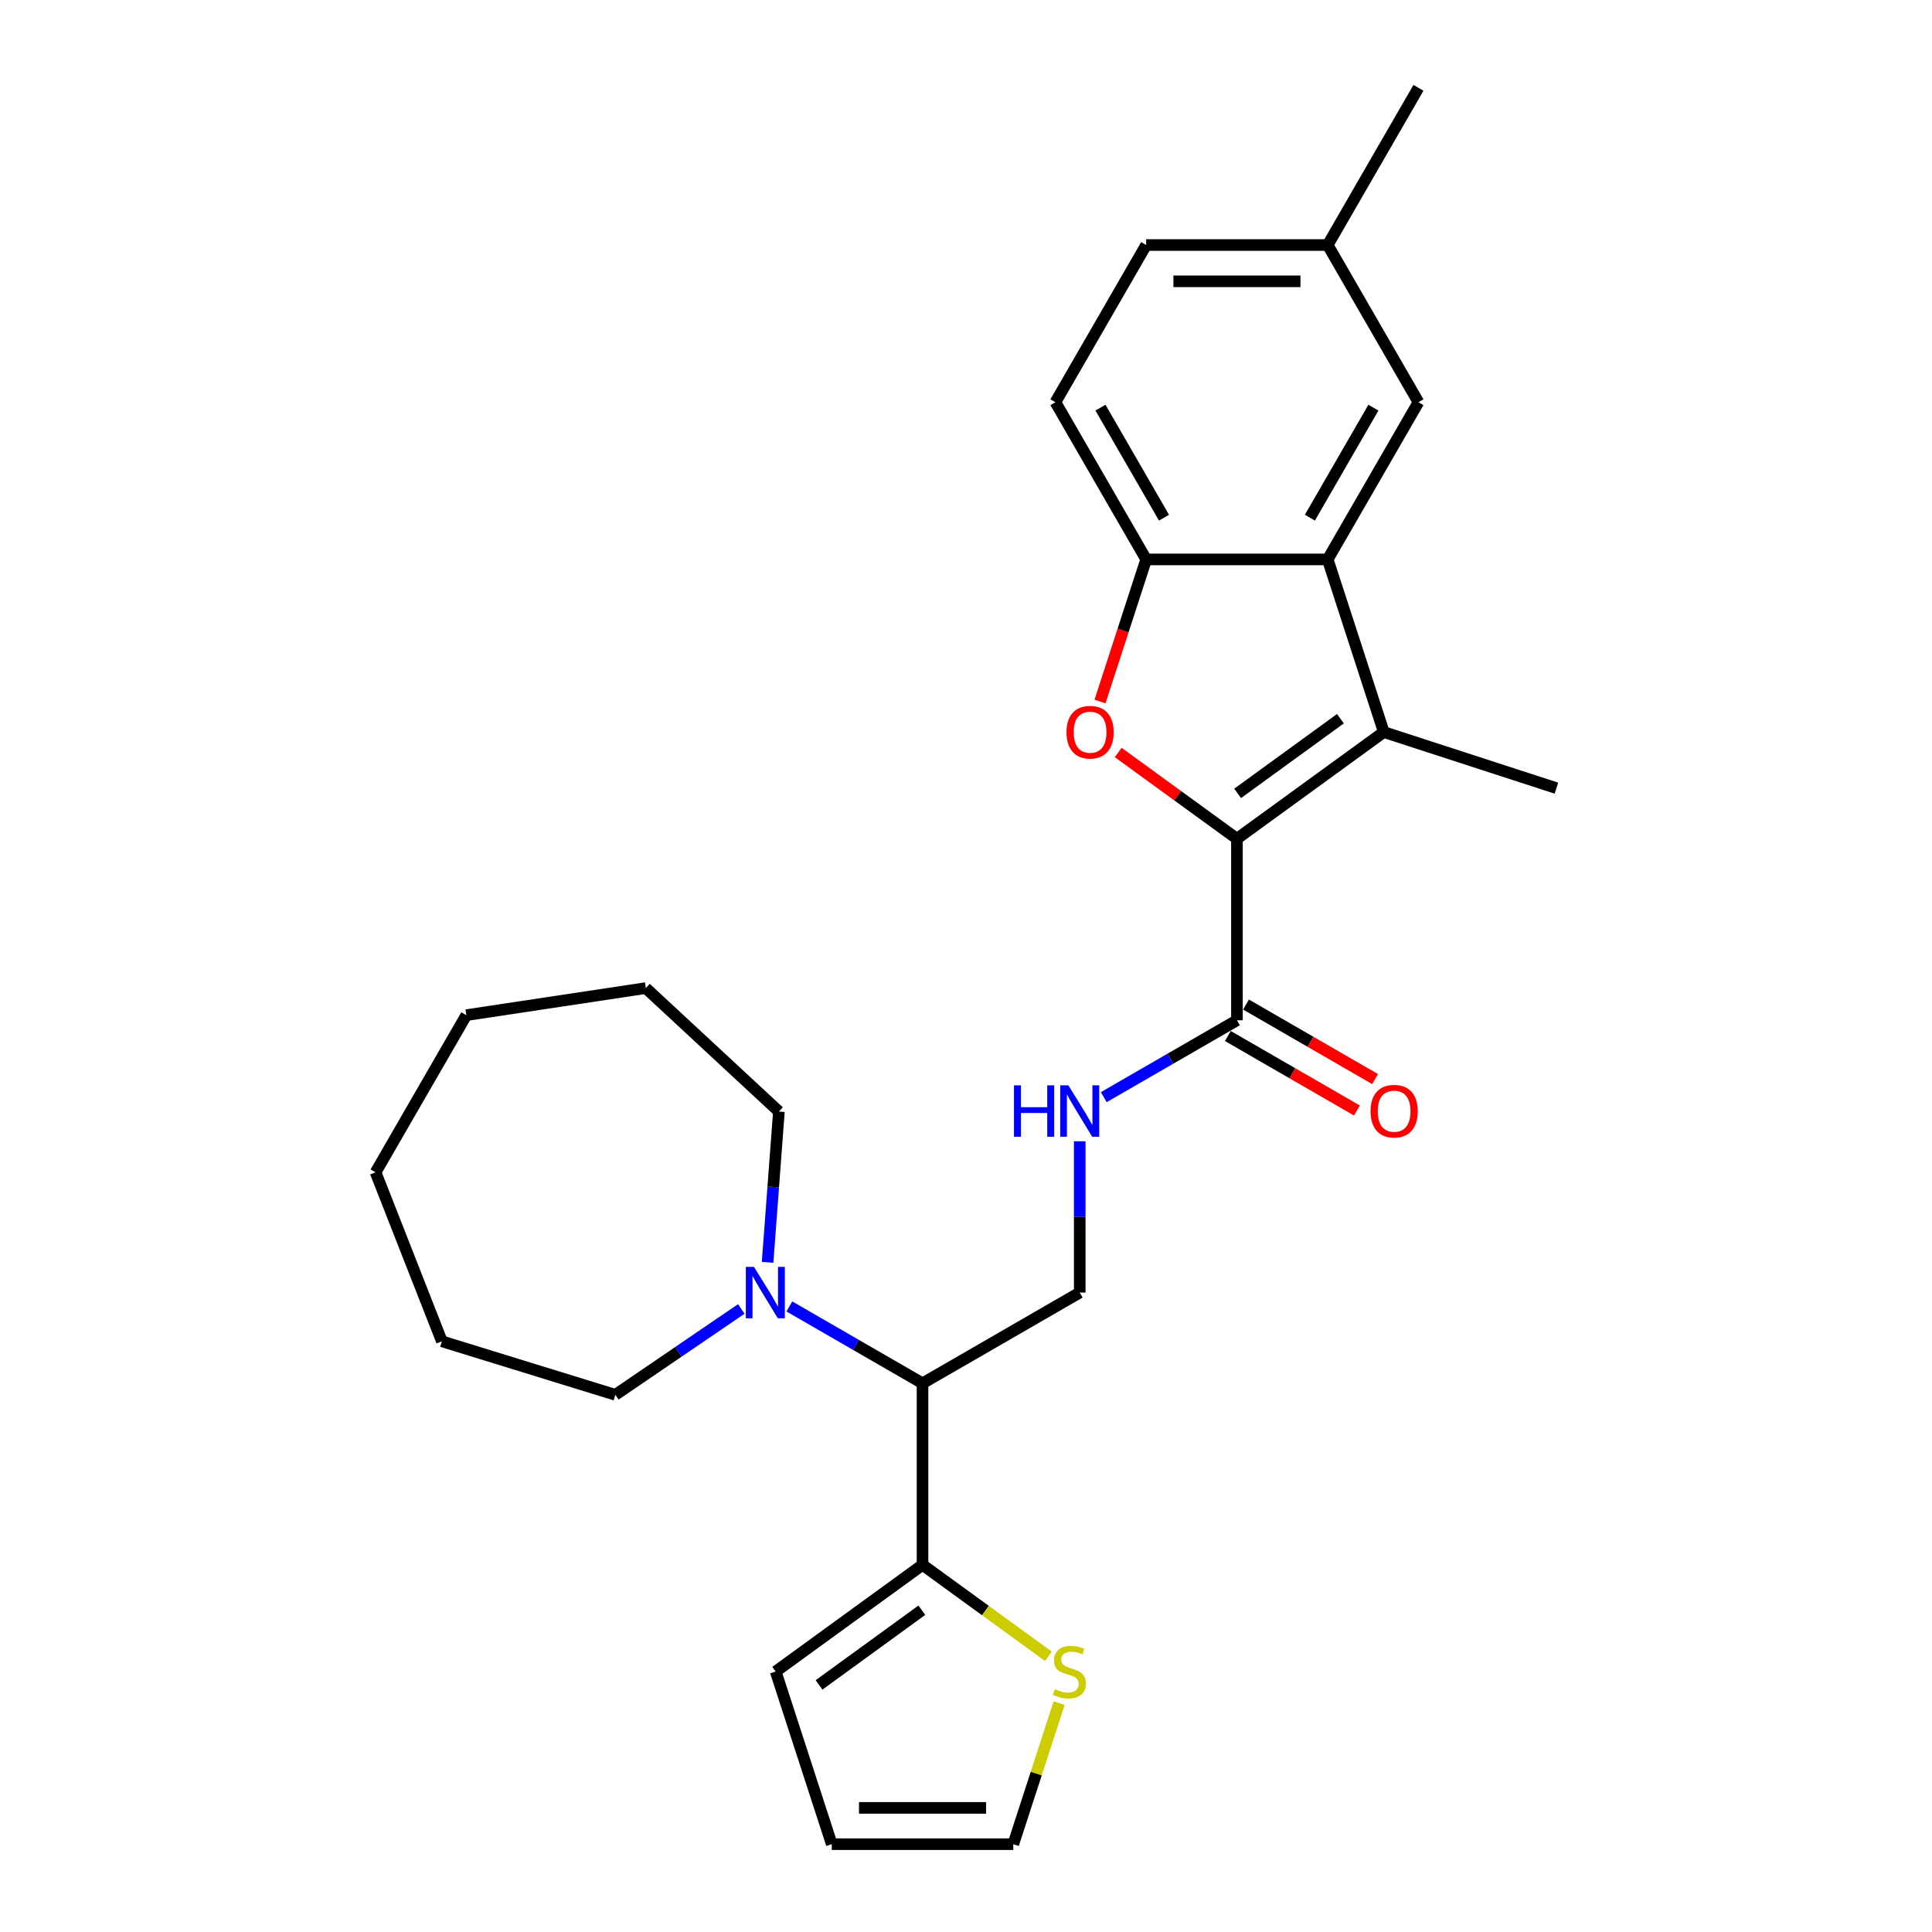 <?xml version='1.0' encoding='iso-8859-1'?>
<svg version='1.1' baseProfile='full'
              xmlns='http://www.w3.org/2000/svg'
                      xmlns:rdkit='http://www.rdkit.org/xml'
                      xmlns:xlink='http://www.w3.org/1999/xlink'
                  xml:space='preserve'
width='1000px' height='1000px' viewBox='0 0 1000 1000'>
<!-- END OF HEADER -->
<rect style='opacity:1.0;fill:#FFFFFF;stroke:none' width='1000' height='1000' x='0' y='0'> </rect>
<path class='bond-0' d='M 640.236,434.141 L 716.247,378.915' style='fill:none;fill-rule:evenodd;stroke:#000000;stroke-width:6px;stroke-linecap:butt;stroke-linejoin:miter;stroke-opacity:1' />
<path class='bond-0' d='M 640.592,410.655 L 693.801,371.997' style='fill:none;fill-rule:evenodd;stroke:#000000;stroke-width:6px;stroke-linecap:butt;stroke-linejoin:miter;stroke-opacity:1' />
<path class='bond-1' d='M 640.236,434.141 L 609.512,411.818' style='fill:none;fill-rule:evenodd;stroke:#000000;stroke-width:6px;stroke-linecap:butt;stroke-linejoin:miter;stroke-opacity:1' />
<path class='bond-1' d='M 609.512,411.818 L 578.787,389.496' style='fill:none;fill-rule:evenodd;stroke:#FF0000;stroke-width:6px;stroke-linecap:butt;stroke-linejoin:miter;stroke-opacity:1' />
<path class='bond-4' d='M 640.236,434.141 L 640.236,528.096' style='fill:none;fill-rule:evenodd;stroke:#000000;stroke-width:6px;stroke-linecap:butt;stroke-linejoin:miter;stroke-opacity:1' />
<path class='bond-2' d='M 716.247,378.915 L 687.214,289.558' style='fill:none;fill-rule:evenodd;stroke:#000000;stroke-width:6px;stroke-linecap:butt;stroke-linejoin:miter;stroke-opacity:1' />
<path class='bond-18' d='M 716.247,378.915 L 805.604,407.949' style='fill:none;fill-rule:evenodd;stroke:#000000;stroke-width:6px;stroke-linecap:butt;stroke-linejoin:miter;stroke-opacity:1' />
<path class='bond-3' d='M 569.359,363.112 L 581.309,326.335' style='fill:none;fill-rule:evenodd;stroke:#FF0000;stroke-width:6px;stroke-linecap:butt;stroke-linejoin:miter;stroke-opacity:1' />
<path class='bond-3' d='M 581.309,326.335 L 593.258,289.558' style='fill:none;fill-rule:evenodd;stroke:#000000;stroke-width:6px;stroke-linecap:butt;stroke-linejoin:miter;stroke-opacity:1' />
<path class='bond-11' d='M 687.214,289.558 L 734.191,208.19' style='fill:none;fill-rule:evenodd;stroke:#000000;stroke-width:6px;stroke-linecap:butt;stroke-linejoin:miter;stroke-opacity:1' />
<path class='bond-11' d='M 677.987,267.957 L 710.871,211' style='fill:none;fill-rule:evenodd;stroke:#000000;stroke-width:6px;stroke-linecap:butt;stroke-linejoin:miter;stroke-opacity:1' />
<path class='bond-27' d='M 687.214,289.558 L 593.258,289.558' style='fill:none;fill-rule:evenodd;stroke:#000000;stroke-width:6px;stroke-linecap:butt;stroke-linejoin:miter;stroke-opacity:1' />
<path class='bond-15' d='M 593.258,289.558 L 546.28,208.19' style='fill:none;fill-rule:evenodd;stroke:#000000;stroke-width:6px;stroke-linecap:butt;stroke-linejoin:miter;stroke-opacity:1' />
<path class='bond-15' d='M 602.485,267.957 L 569.601,211' style='fill:none;fill-rule:evenodd;stroke:#000000;stroke-width:6px;stroke-linecap:butt;stroke-linejoin:miter;stroke-opacity:1' />
<path class='bond-8' d='M 640.236,528.096 L 605.772,547.994' style='fill:none;fill-rule:evenodd;stroke:#000000;stroke-width:6px;stroke-linecap:butt;stroke-linejoin:miter;stroke-opacity:1' />
<path class='bond-8' d='M 605.772,547.994 L 571.308,567.892' style='fill:none;fill-rule:evenodd;stroke:#0000FF;stroke-width:6px;stroke-linecap:butt;stroke-linejoin:miter;stroke-opacity:1' />
<path class='bond-14' d='M 635.538,536.233 L 668.94,555.518' style='fill:none;fill-rule:evenodd;stroke:#000000;stroke-width:6px;stroke-linecap:butt;stroke-linejoin:miter;stroke-opacity:1' />
<path class='bond-14' d='M 668.94,555.518 L 702.343,574.803' style='fill:none;fill-rule:evenodd;stroke:#FF0000;stroke-width:6px;stroke-linecap:butt;stroke-linejoin:miter;stroke-opacity:1' />
<path class='bond-14' d='M 644.934,519.959 L 678.336,539.244' style='fill:none;fill-rule:evenodd;stroke:#000000;stroke-width:6px;stroke-linecap:butt;stroke-linejoin:miter;stroke-opacity:1' />
<path class='bond-14' d='M 678.336,539.244 L 711.738,558.529' style='fill:none;fill-rule:evenodd;stroke:#FF0000;stroke-width:6px;stroke-linecap:butt;stroke-linejoin:miter;stroke-opacity:1' />
<path class='bond-5' d='M 477.5,716.007 L 558.868,669.03' style='fill:none;fill-rule:evenodd;stroke:#000000;stroke-width:6px;stroke-linecap:butt;stroke-linejoin:miter;stroke-opacity:1' />
<path class='bond-6' d='M 477.5,716.007 L 477.5,809.963' style='fill:none;fill-rule:evenodd;stroke:#000000;stroke-width:6px;stroke-linecap:butt;stroke-linejoin:miter;stroke-opacity:1' />
<path class='bond-7' d='M 477.5,716.007 L 443.036,696.109' style='fill:none;fill-rule:evenodd;stroke:#000000;stroke-width:6px;stroke-linecap:butt;stroke-linejoin:miter;stroke-opacity:1' />
<path class='bond-7' d='M 443.036,696.109 L 408.572,676.212' style='fill:none;fill-rule:evenodd;stroke:#0000FF;stroke-width:6px;stroke-linecap:butt;stroke-linejoin:miter;stroke-opacity:1' />
<path class='bond-10' d='M 477.5,809.963 L 510.066,833.623' style='fill:none;fill-rule:evenodd;stroke:#000000;stroke-width:6px;stroke-linecap:butt;stroke-linejoin:miter;stroke-opacity:1' />
<path class='bond-10' d='M 510.066,833.623 L 542.632,857.284' style='fill:none;fill-rule:evenodd;stroke:#CCCC00;stroke-width:6px;stroke-linecap:butt;stroke-linejoin:miter;stroke-opacity:1' />
<path class='bond-12' d='M 477.5,809.963 L 401.489,865.188' style='fill:none;fill-rule:evenodd;stroke:#000000;stroke-width:6px;stroke-linecap:butt;stroke-linejoin:miter;stroke-opacity:1' />
<path class='bond-12' d='M 477.144,833.449 L 423.935,872.107' style='fill:none;fill-rule:evenodd;stroke:#000000;stroke-width:6px;stroke-linecap:butt;stroke-linejoin:miter;stroke-opacity:1' />
<path class='bond-20' d='M 383.693,677.511 L 351.098,699.734' style='fill:none;fill-rule:evenodd;stroke:#0000FF;stroke-width:6px;stroke-linecap:butt;stroke-linejoin:miter;stroke-opacity:1' />
<path class='bond-20' d='M 351.098,699.734 L 318.503,721.957' style='fill:none;fill-rule:evenodd;stroke:#000000;stroke-width:6px;stroke-linecap:butt;stroke-linejoin:miter;stroke-opacity:1' />
<path class='bond-21' d='M 397.305,653.377 L 400.229,614.357' style='fill:none;fill-rule:evenodd;stroke:#0000FF;stroke-width:6px;stroke-linecap:butt;stroke-linejoin:miter;stroke-opacity:1' />
<path class='bond-21' d='M 400.229,614.357 L 403.154,575.337' style='fill:none;fill-rule:evenodd;stroke:#000000;stroke-width:6px;stroke-linecap:butt;stroke-linejoin:miter;stroke-opacity:1' />
<path class='bond-9' d='M 558.868,590.727 L 558.868,629.878' style='fill:none;fill-rule:evenodd;stroke:#0000FF;stroke-width:6px;stroke-linecap:butt;stroke-linejoin:miter;stroke-opacity:1' />
<path class='bond-9' d='M 558.868,629.878 L 558.868,669.03' style='fill:none;fill-rule:evenodd;stroke:#000000;stroke-width:6px;stroke-linecap:butt;stroke-linejoin:miter;stroke-opacity:1' />
<path class='bond-13' d='M 548.206,881.518 L 536.342,918.032' style='fill:none;fill-rule:evenodd;stroke:#CCCC00;stroke-width:6px;stroke-linecap:butt;stroke-linejoin:miter;stroke-opacity:1' />
<path class='bond-13' d='M 536.342,918.032 L 524.478,954.545' style='fill:none;fill-rule:evenodd;stroke:#000000;stroke-width:6px;stroke-linecap:butt;stroke-linejoin:miter;stroke-opacity:1' />
<path class='bond-17' d='M 734.191,208.19 L 687.214,126.822' style='fill:none;fill-rule:evenodd;stroke:#000000;stroke-width:6px;stroke-linecap:butt;stroke-linejoin:miter;stroke-opacity:1' />
<path class='bond-16' d='M 401.489,865.188 L 430.522,954.545' style='fill:none;fill-rule:evenodd;stroke:#000000;stroke-width:6px;stroke-linecap:butt;stroke-linejoin:miter;stroke-opacity:1' />
<path class='bond-29' d='M 524.478,954.545 L 430.522,954.545' style='fill:none;fill-rule:evenodd;stroke:#000000;stroke-width:6px;stroke-linecap:butt;stroke-linejoin:miter;stroke-opacity:1' />
<path class='bond-29' d='M 510.385,935.754 L 444.616,935.754' style='fill:none;fill-rule:evenodd;stroke:#000000;stroke-width:6px;stroke-linecap:butt;stroke-linejoin:miter;stroke-opacity:1' />
<path class='bond-19' d='M 546.28,208.19 L 593.258,126.822' style='fill:none;fill-rule:evenodd;stroke:#000000;stroke-width:6px;stroke-linecap:butt;stroke-linejoin:miter;stroke-opacity:1' />
<path class='bond-22' d='M 687.214,126.822 L 734.191,45.455' style='fill:none;fill-rule:evenodd;stroke:#000000;stroke-width:6px;stroke-linecap:butt;stroke-linejoin:miter;stroke-opacity:1' />
<path class='bond-28' d='M 687.214,126.822 L 593.258,126.822' style='fill:none;fill-rule:evenodd;stroke:#000000;stroke-width:6px;stroke-linecap:butt;stroke-linejoin:miter;stroke-opacity:1' />
<path class='bond-28' d='M 673.12,145.614 L 607.351,145.614' style='fill:none;fill-rule:evenodd;stroke:#000000;stroke-width:6px;stroke-linecap:butt;stroke-linejoin:miter;stroke-opacity:1' />
<path class='bond-23' d='M 318.503,721.957 L 228.721,694.263' style='fill:none;fill-rule:evenodd;stroke:#000000;stroke-width:6px;stroke-linecap:butt;stroke-linejoin:miter;stroke-opacity:1' />
<path class='bond-24' d='M 403.154,575.337 L 334.279,511.431' style='fill:none;fill-rule:evenodd;stroke:#000000;stroke-width:6px;stroke-linecap:butt;stroke-linejoin:miter;stroke-opacity:1' />
<path class='bond-25' d='M 228.721,694.263 L 194.396,606.802' style='fill:none;fill-rule:evenodd;stroke:#000000;stroke-width:6px;stroke-linecap:butt;stroke-linejoin:miter;stroke-opacity:1' />
<path class='bond-26' d='M 334.279,511.431 L 241.373,525.434' style='fill:none;fill-rule:evenodd;stroke:#000000;stroke-width:6px;stroke-linecap:butt;stroke-linejoin:miter;stroke-opacity:1' />
<path class='bond-30' d='M 194.396,606.802 L 241.373,525.434' style='fill:none;fill-rule:evenodd;stroke:#000000;stroke-width:6px;stroke-linecap:butt;stroke-linejoin:miter;stroke-opacity:1' />
<path  class='atom-2' d='M 552.01 378.99
Q 552.01 372.601, 555.167 369.031
Q 558.324 365.461, 564.224 365.461
Q 570.125 365.461, 573.282 369.031
Q 576.439 372.601, 576.439 378.99
Q 576.439 385.454, 573.244 389.137
Q 570.05 392.783, 564.224 392.783
Q 558.361 392.783, 555.167 389.137
Q 552.01 385.492, 552.01 378.99
M 564.224 389.776
Q 568.283 389.776, 570.463 387.07
Q 572.68 384.327, 572.68 378.99
Q 572.68 373.766, 570.463 371.136
Q 568.283 368.467, 564.224 368.467
Q 560.165 368.467, 557.948 371.098
Q 555.768 373.729, 555.768 378.99
Q 555.768 384.365, 557.948 387.07
Q 560.165 389.776, 564.224 389.776
' fill='#FF0000'/>
<path  class='atom-8' d='M 390.251 655.725
L 398.97 669.819
Q 399.834 671.209, 401.225 673.727
Q 402.615 676.245, 402.69 676.396
L 402.69 655.725
L 406.223 655.725
L 406.223 682.334
L 402.578 682.334
L 393.22 666.925
Q 392.13 665.121, 390.965 663.054
Q 389.837 660.987, 389.499 660.348
L 389.499 682.334
L 386.042 682.334
L 386.042 655.725
L 390.251 655.725
' fill='#0000FF'/>
<path  class='atom-9' d='M 524.837 561.77
L 528.445 561.77
L 528.445 573.082
L 542.05 573.082
L 542.05 561.77
L 545.658 561.77
L 545.658 588.378
L 542.05 588.378
L 542.05 576.089
L 528.445 576.089
L 528.445 588.378
L 524.837 588.378
L 524.837 561.77
' fill='#0000FF'/>
<path  class='atom-9' d='M 552.986 561.77
L 561.705 575.863
Q 562.57 577.254, 563.96 579.772
Q 565.351 582.29, 565.426 582.44
L 565.426 561.77
L 568.959 561.77
L 568.959 588.378
L 565.313 588.378
L 555.955 572.969
Q 554.866 571.165, 553.7 569.098
Q 552.573 567.031, 552.235 566.393
L 552.235 588.378
L 548.777 588.378
L 548.777 561.77
L 552.986 561.77
' fill='#0000FF'/>
<path  class='atom-11' d='M 545.995 874.321
Q 546.296 874.434, 547.536 874.96
Q 548.776 875.486, 550.129 875.824
Q 551.52 876.125, 552.873 876.125
Q 555.391 876.125, 556.857 874.922
Q 558.322 873.682, 558.322 871.54
Q 558.322 870.074, 557.571 869.172
Q 556.857 868.27, 555.729 867.782
Q 554.602 867.293, 552.723 866.729
Q 550.355 866.015, 548.927 865.339
Q 547.536 864.662, 546.521 863.234
Q 545.544 861.806, 545.544 859.401
Q 545.544 856.056, 547.799 853.989
Q 550.092 851.922, 554.602 851.922
Q 557.683 851.922, 561.179 853.388
L 560.314 856.281
Q 557.12 854.966, 554.714 854.966
Q 552.121 854.966, 550.693 856.056
Q 549.265 857.108, 549.303 858.95
Q 549.303 860.378, 550.017 861.242
Q 550.768 862.107, 551.821 862.595
Q 552.91 863.084, 554.714 863.648
Q 557.12 864.399, 558.548 865.151
Q 559.976 865.903, 560.991 867.443
Q 562.043 868.947, 562.043 871.54
Q 562.043 875.223, 559.563 877.215
Q 557.12 879.169, 553.023 879.169
Q 550.656 879.169, 548.852 878.643
Q 547.085 878.154, 544.981 877.29
L 545.995 874.321
' fill='#CCCC00'/>
<path  class='atom-15' d='M 709.39 575.149
Q 709.39 568.76, 712.546 565.19
Q 715.703 561.62, 721.604 561.62
Q 727.504 561.62, 730.661 565.19
Q 733.818 568.76, 733.818 575.149
Q 733.818 581.613, 730.623 585.296
Q 727.429 588.942, 721.604 588.942
Q 715.741 588.942, 712.546 585.296
Q 709.39 581.651, 709.39 575.149
M 721.604 585.935
Q 725.663 585.935, 727.842 583.229
Q 730.06 580.486, 730.06 575.149
Q 730.06 569.925, 727.842 567.295
Q 725.663 564.626, 721.604 564.626
Q 717.545 564.626, 715.328 567.257
Q 713.148 569.888, 713.148 575.149
Q 713.148 580.523, 715.328 583.229
Q 717.545 585.935, 721.604 585.935
' fill='#FF0000'/>
</svg>
